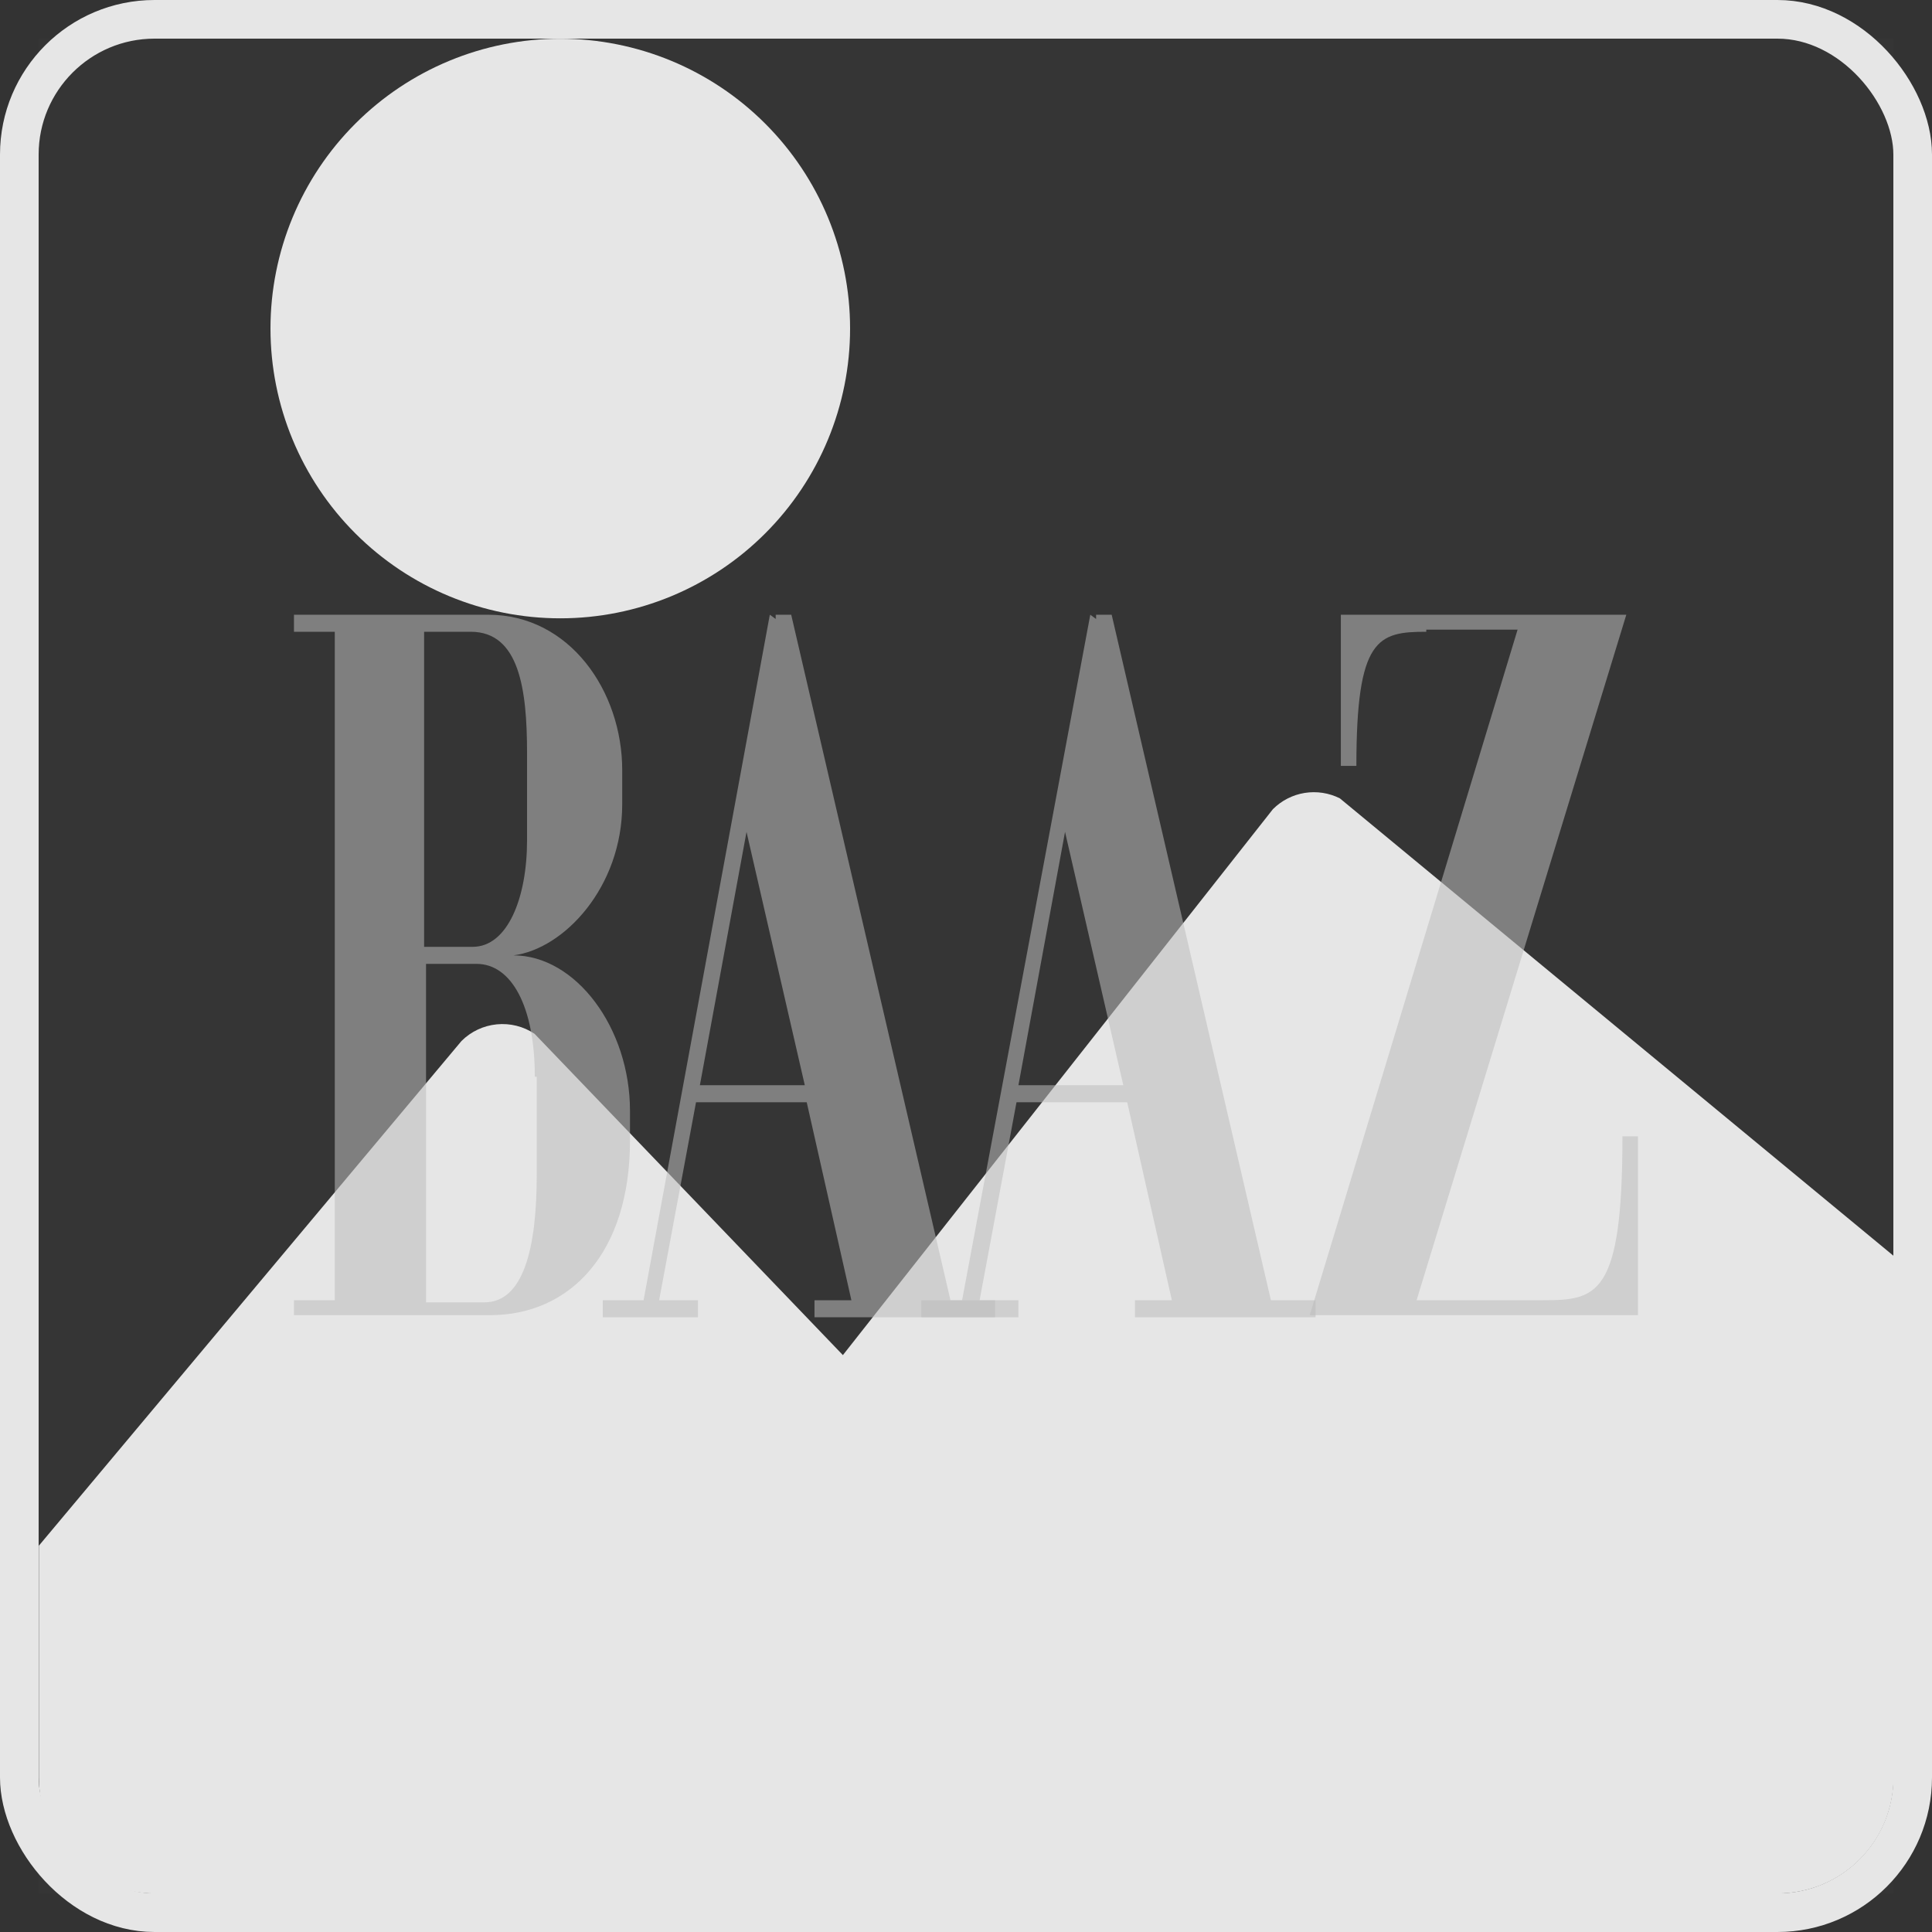 <svg width="50" height="50" viewBox="0 0 50 50" fill="none" xmlns="http://www.w3.org/2000/svg">
<rect x="0" y="0" width="50" height="50" fill="#333333" stroke="none"/>
<g clip-path="url(#clip0_479_4097)">
<rect width="48" height="48" transform="translate(1 1)" fill="white" fill-opacity="0.01"/>
<path d="M22 8.502C22 10.491 21.21 12.399 19.803 13.805C18.397 15.212 16.489 16.002 14.5 16.002C12.511 16.002 10.603 15.212 9.197 13.805C7.79 12.399 7 10.491 7 8.502C7 6.513 7.79 4.605 9.197 3.199C10.603 1.792 12.511 1.002 14.5 1.002C16.489 1.002 18.397 1.792 19.803 3.199C21.21 4.605 22 6.513 22 8.502V8.502ZM34.675 20.661C34.394 20.52 34.075 20.471 33.764 20.521C33.454 20.571 33.167 20.718 32.944 20.94L21.814 35.07L13.834 26.754C13.546 26.562 13.2 26.476 12.856 26.51C12.511 26.544 12.189 26.696 11.944 26.94L1.006 40.002V46.002C1.006 46.798 1.322 47.561 1.885 48.123C2.447 48.686 3.21 49.002 4.006 49.002H46.006C46.4 49.002 46.79 48.924 47.154 48.774C47.518 48.623 47.849 48.402 48.127 48.123C48.406 47.845 48.627 47.514 48.778 47.15C48.928 46.786 49.006 46.396 49.006 46.002V32.502L34.675 20.661V20.661Z" fill="#E6E6E6"/>
</g>
<path d="M7.608 33.65H8.664V16.35H7.608V15.909H12.635C14.746 15.909 16.103 17.893 16.103 19.931V20.813C16.103 22.962 14.595 24.559 13.288 24.725C14.897 24.725 16.304 26.598 16.304 28.747V29.518C16.304 32.438 14.746 34.036 12.685 34.036H7.608V33.65ZM12.233 24.504C13.137 24.504 13.64 23.237 13.64 21.749V19.49C13.64 17.838 13.439 16.35 12.182 16.35H10.976V24.504H12.233ZM13.841 27.865C13.841 26.047 13.238 24.945 12.333 24.945H11.026V33.705H12.534C13.54 33.705 13.891 32.328 13.891 30.399V27.865H13.841Z" fill="#BBBBBB" fill-opacity="0.55"/>
<path d="M16.656 33.65L19.923 15.909L20.074 16.019V15.909H20.476L24.598 33.65H25.754V34.091H21.079V33.65H22.034L20.878 28.526H18.013L17.058 33.65H18.063V34.091H15.6V33.65H16.656ZM20.828 28.085L19.32 21.529L18.113 28.085H20.828Z" fill="#BBBBBB" fill-opacity="0.55"/>
<path d="M24.899 33.65L28.217 15.909L28.367 16.019V15.909H28.77L32.891 33.65H34.047V34.091H29.373V33.65H30.328L29.172 28.526H26.307L25.352 33.65H26.357V34.091H23.844V33.65H24.899ZM29.071 28.085L27.563 21.529L26.357 28.085H29.071Z" fill="#BBBBBB" fill-opacity="0.55"/>
<path d="M36.912 16.35C35.656 16.35 35.103 16.515 35.103 19.821H34.701V15.909H42.089L36.661 33.65H39.928C41.336 33.65 41.989 33.54 41.989 29.408H42.391V34.036H33.896L39.275 16.295H36.912V16.35Z" fill="#BBBBBB" fill-opacity="0.55"/>
<rect x="0.5" y="0.5" width="49" height="49" rx="3.5" stroke="#E6E6E6"/>
<defs>
<clipPath id="clip0_479_4097">
<rect width="48" height="48" fill="white" transform="translate(1 1)"/>
</clipPath>
</defs>
</svg>
